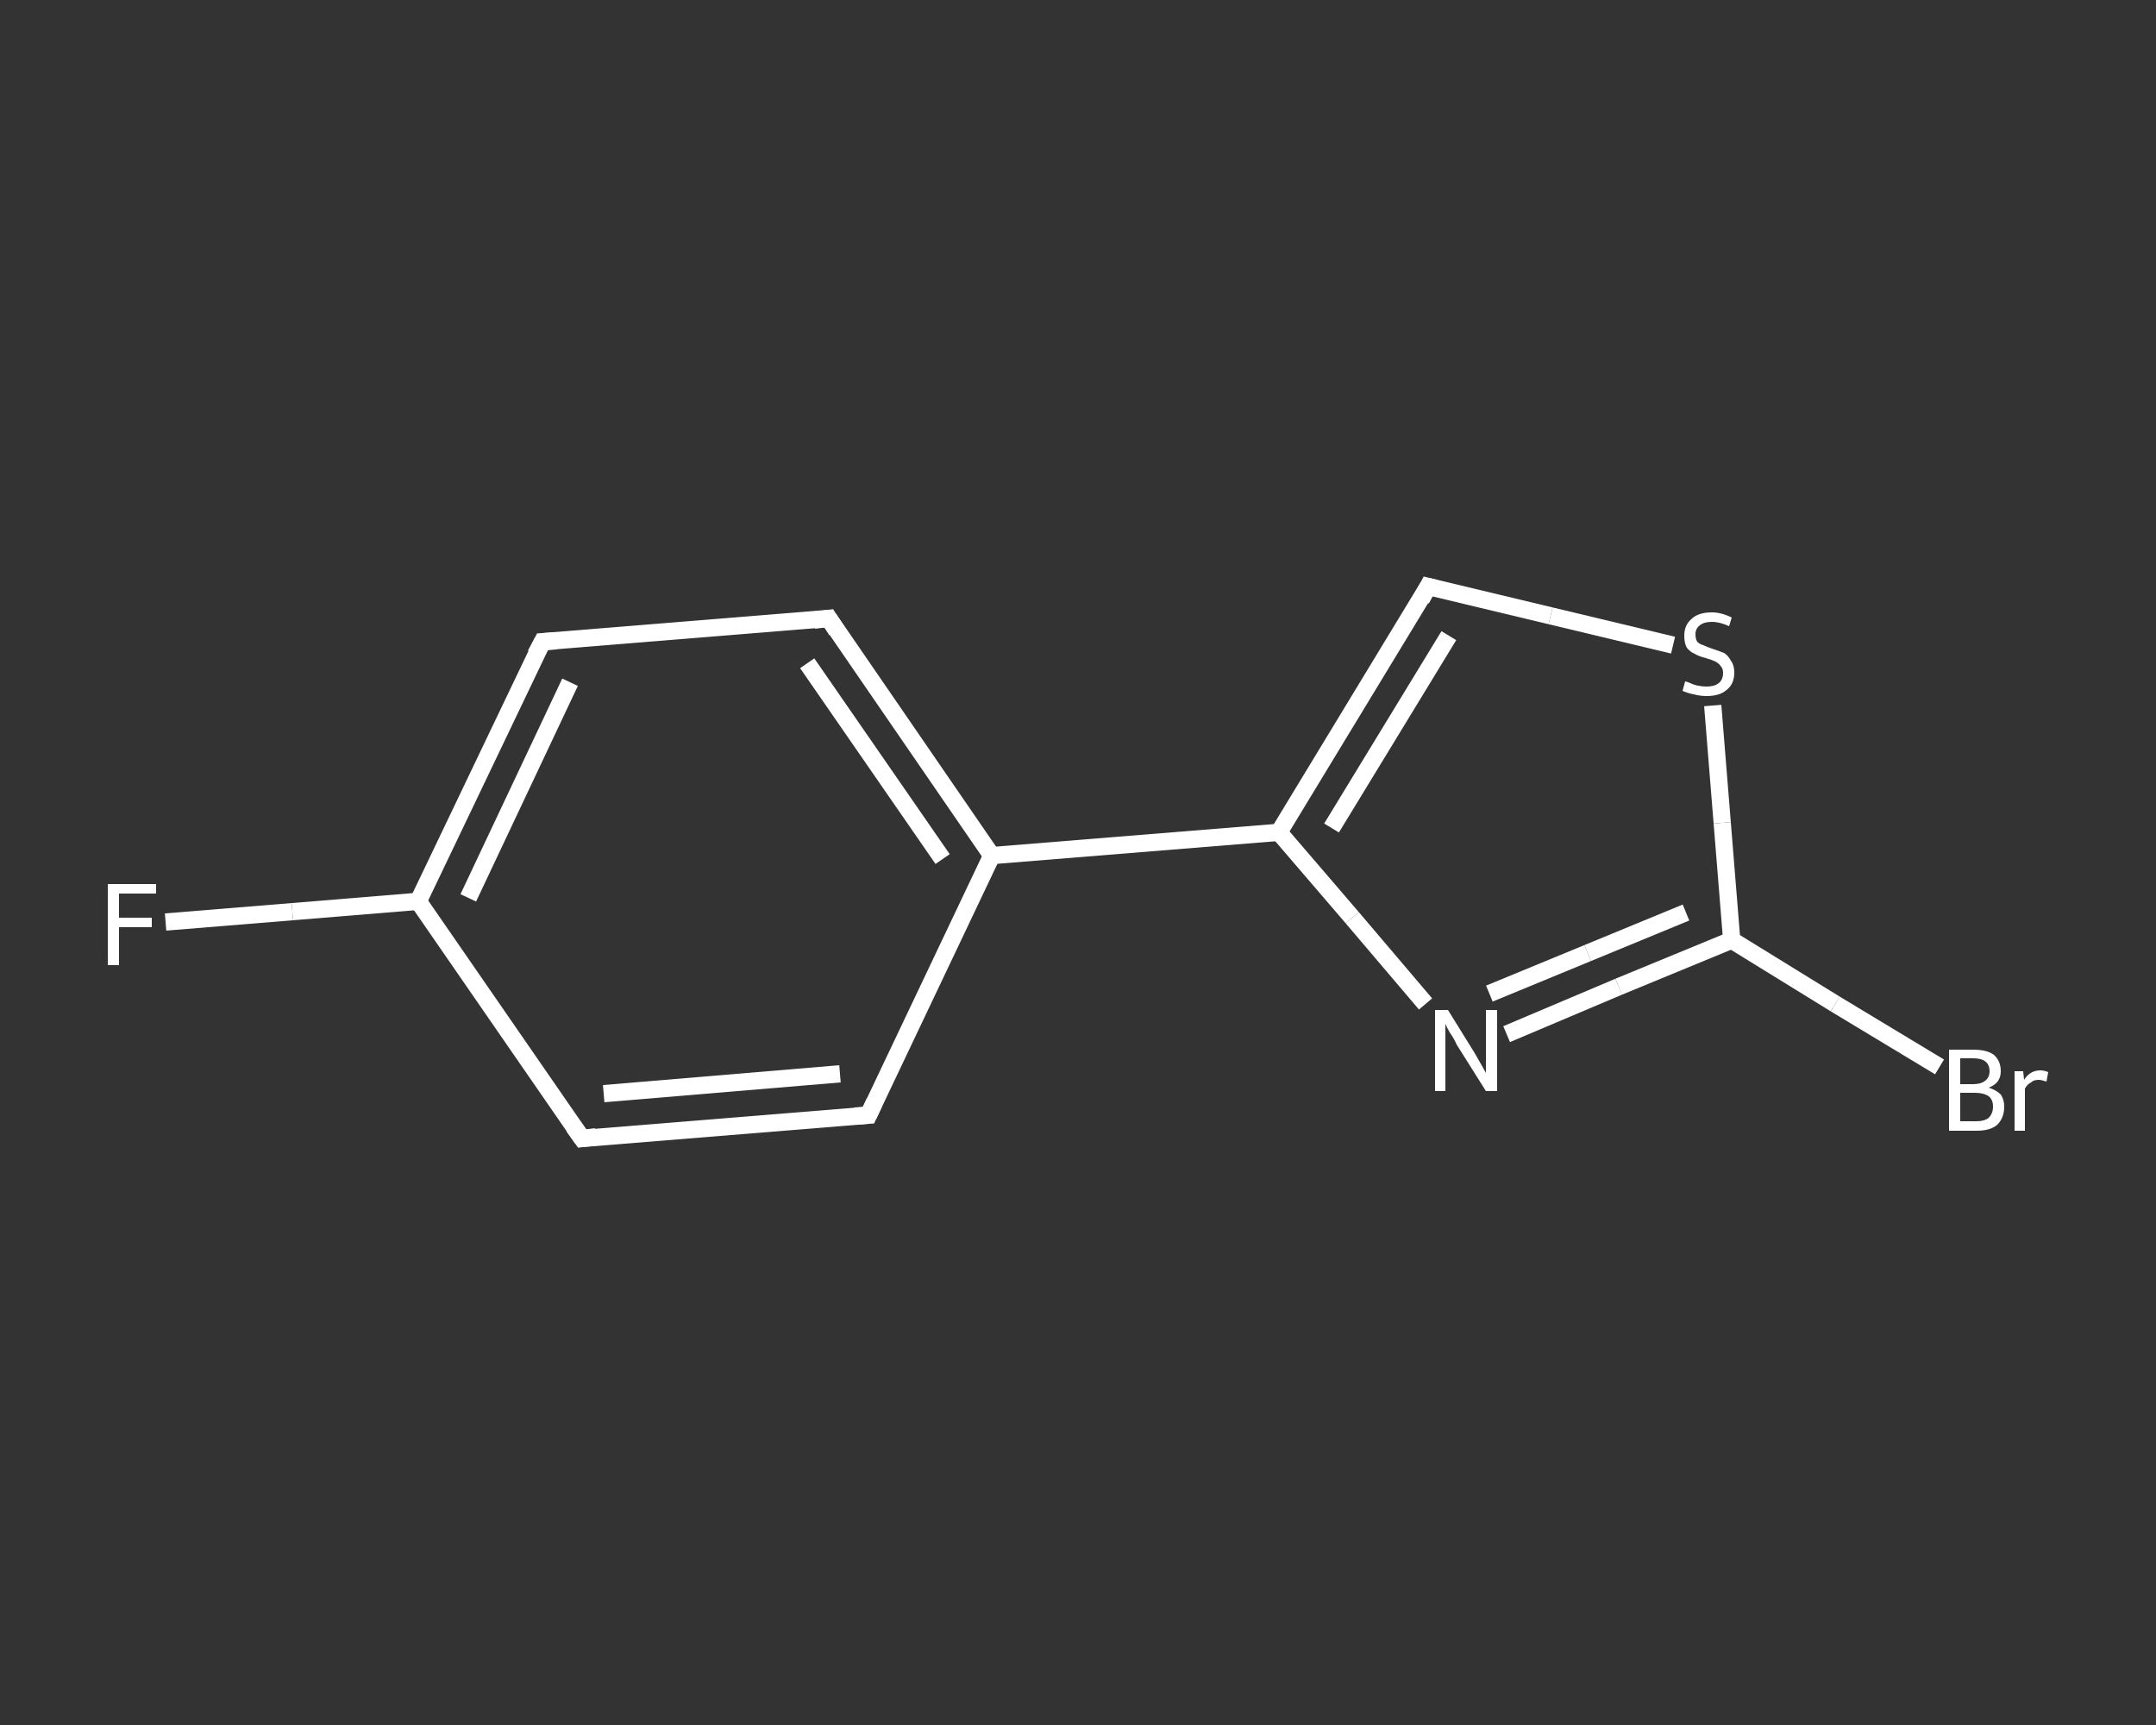 <?xml version='1.0' encoding='iso-8859-1'?>
<svg version='1.1' baseProfile='full'
              xmlns='http://www.w3.org/2000/svg'
                      xmlns:rdkit='http://www.rdkit.org/xml'
                      xmlns:xlink='http://www.w3.org/1999/xlink'
                  xml:space='preserve'
width='250px' height='200px' viewBox='0 0 250 200'>
<rect x="0" y="0" width="250" height="200" fill="#333333" stroke="none"/>
<!-- END OF HEADER -->
<rect style='opacity:1.0;fill:transparent;stroke:none' width='250.0' height='200.0' x='0.0' y='0.0'> </rect>
<path class='bond-0 atom-0 atom-1' d='M 19.2,106.9 L 33.9,105.7' style='fill:none;fill-rule:evenodd;stroke:#FFFFFF;stroke-width:2.0px;stroke-linecap:butt;stroke-linejoin:miter;stroke-opacity:1' />
<path class='bond-0 atom-0 atom-1' d='M 33.9,105.7 L 48.5,104.5' style='fill:none;fill-rule:evenodd;stroke:#FFFFFF;stroke-width:2.0px;stroke-linecap:butt;stroke-linejoin:miter;stroke-opacity:1' />
<path class='bond-1 atom-1 atom-2' d='M 48.5,104.5 L 62.9,74.4' style='fill:none;fill-rule:evenodd;stroke:#FFFFFF;stroke-width:2.0px;stroke-linecap:butt;stroke-linejoin:miter;stroke-opacity:1' />
<path class='bond-1 atom-1 atom-2' d='M 54.3,104.1 L 66.1,79.1' style='fill:none;fill-rule:evenodd;stroke:#FFFFFF;stroke-width:2.0px;stroke-linecap:butt;stroke-linejoin:miter;stroke-opacity:1' />
<path class='bond-2 atom-2 atom-3' d='M 62.9,74.4 L 96.1,71.7' style='fill:none;fill-rule:evenodd;stroke:#FFFFFF;stroke-width:2.0px;stroke-linecap:butt;stroke-linejoin:miter;stroke-opacity:1' />
<path class='bond-3 atom-3 atom-4' d='M 96.1,71.7 L 115.0,99.2' style='fill:none;fill-rule:evenodd;stroke:#FFFFFF;stroke-width:2.0px;stroke-linecap:butt;stroke-linejoin:miter;stroke-opacity:1' />
<path class='bond-3 atom-3 atom-4' d='M 93.6,76.9 L 109.3,99.6' style='fill:none;fill-rule:evenodd;stroke:#FFFFFF;stroke-width:2.0px;stroke-linecap:butt;stroke-linejoin:miter;stroke-opacity:1' />
<path class='bond-4 atom-4 atom-5' d='M 115.0,99.2 L 148.3,96.5' style='fill:none;fill-rule:evenodd;stroke:#FFFFFF;stroke-width:2.0px;stroke-linecap:butt;stroke-linejoin:miter;stroke-opacity:1' />
<path class='bond-5 atom-5 atom-6' d='M 148.3,96.5 L 165.6,68.0' style='fill:none;fill-rule:evenodd;stroke:#FFFFFF;stroke-width:2.0px;stroke-linecap:butt;stroke-linejoin:miter;stroke-opacity:1' />
<path class='bond-5 atom-5 atom-6' d='M 154.4,96.0 L 168.0,73.7' style='fill:none;fill-rule:evenodd;stroke:#FFFFFF;stroke-width:2.0px;stroke-linecap:butt;stroke-linejoin:miter;stroke-opacity:1' />
<path class='bond-6 atom-6 atom-7' d='M 165.6,68.0 L 179.8,71.4' style='fill:none;fill-rule:evenodd;stroke:#FFFFFF;stroke-width:2.0px;stroke-linecap:butt;stroke-linejoin:miter;stroke-opacity:1' />
<path class='bond-6 atom-6 atom-7' d='M 179.8,71.4 L 194.0,74.8' style='fill:none;fill-rule:evenodd;stroke:#FFFFFF;stroke-width:2.0px;stroke-linecap:butt;stroke-linejoin:miter;stroke-opacity:1' />
<path class='bond-7 atom-7 atom-8' d='M 198.6,81.8 L 199.7,95.4' style='fill:none;fill-rule:evenodd;stroke:#FFFFFF;stroke-width:2.0px;stroke-linecap:butt;stroke-linejoin:miter;stroke-opacity:1' />
<path class='bond-7 atom-7 atom-8' d='M 199.7,95.4 L 200.8,109.0' style='fill:none;fill-rule:evenodd;stroke:#FFFFFF;stroke-width:2.0px;stroke-linecap:butt;stroke-linejoin:miter;stroke-opacity:1' />
<path class='bond-8 atom-8 atom-9' d='M 200.8,109.0 L 212.8,116.4' style='fill:none;fill-rule:evenodd;stroke:#FFFFFF;stroke-width:2.0px;stroke-linecap:butt;stroke-linejoin:miter;stroke-opacity:1' />
<path class='bond-8 atom-8 atom-9' d='M 212.8,116.4 L 224.9,123.7' style='fill:none;fill-rule:evenodd;stroke:#FFFFFF;stroke-width:2.0px;stroke-linecap:butt;stroke-linejoin:miter;stroke-opacity:1' />
<path class='bond-9 atom-8 atom-10' d='M 200.8,109.0 L 187.7,114.4' style='fill:none;fill-rule:evenodd;stroke:#FFFFFF;stroke-width:2.0px;stroke-linecap:butt;stroke-linejoin:miter;stroke-opacity:1' />
<path class='bond-9 atom-8 atom-10' d='M 187.7,114.4 L 174.7,119.9' style='fill:none;fill-rule:evenodd;stroke:#FFFFFF;stroke-width:2.0px;stroke-linecap:butt;stroke-linejoin:miter;stroke-opacity:1' />
<path class='bond-9 atom-8 atom-10' d='M 195.5,105.8 L 184.1,110.5' style='fill:none;fill-rule:evenodd;stroke:#FFFFFF;stroke-width:2.0px;stroke-linecap:butt;stroke-linejoin:miter;stroke-opacity:1' />
<path class='bond-9 atom-8 atom-10' d='M 184.1,110.5 L 172.7,115.2' style='fill:none;fill-rule:evenodd;stroke:#FFFFFF;stroke-width:2.0px;stroke-linecap:butt;stroke-linejoin:miter;stroke-opacity:1' />
<path class='bond-10 atom-4 atom-11' d='M 115.0,99.2 L 100.7,129.3' style='fill:none;fill-rule:evenodd;stroke:#FFFFFF;stroke-width:2.0px;stroke-linecap:butt;stroke-linejoin:miter;stroke-opacity:1' />
<path class='bond-11 atom-11 atom-12' d='M 100.7,129.3 L 67.5,132.0' style='fill:none;fill-rule:evenodd;stroke:#FFFFFF;stroke-width:2.0px;stroke-linecap:butt;stroke-linejoin:miter;stroke-opacity:1' />
<path class='bond-11 atom-11 atom-12' d='M 97.4,124.5 L 70.0,126.8' style='fill:none;fill-rule:evenodd;stroke:#FFFFFF;stroke-width:2.0px;stroke-linecap:butt;stroke-linejoin:miter;stroke-opacity:1' />
<path class='bond-12 atom-12 atom-1' d='M 67.5,132.0 L 48.5,104.5' style='fill:none;fill-rule:evenodd;stroke:#FFFFFF;stroke-width:2.0px;stroke-linecap:butt;stroke-linejoin:miter;stroke-opacity:1' />
<path class='bond-13 atom-10 atom-5' d='M 165.3,116.4 L 156.8,106.4' style='fill:none;fill-rule:evenodd;stroke:#FFFFFF;stroke-width:2.0px;stroke-linecap:butt;stroke-linejoin:miter;stroke-opacity:1' />
<path class='bond-13 atom-10 atom-5' d='M 156.8,106.4 L 148.3,96.5' style='fill:none;fill-rule:evenodd;stroke:#FFFFFF;stroke-width:2.0px;stroke-linecap:butt;stroke-linejoin:miter;stroke-opacity:1' />
<path d='M 62.1,75.9 L 62.9,74.4 L 64.5,74.3' style='fill:none;stroke:#FFFFFF;stroke-width:2.0px;stroke-linecap:butt;stroke-linejoin:miter;stroke-opacity:1;' />
<path d='M 94.4,71.9 L 96.1,71.7 L 97.0,73.1' style='fill:none;stroke:#FFFFFF;stroke-width:2.0px;stroke-linecap:butt;stroke-linejoin:miter;stroke-opacity:1;' />
<path d='M 164.8,69.5 L 165.6,68.0 L 166.4,68.2' style='fill:none;stroke:#FFFFFF;stroke-width:2.0px;stroke-linecap:butt;stroke-linejoin:miter;stroke-opacity:1;' />
<path d='M 101.4,127.8 L 100.7,129.3 L 99.1,129.4' style='fill:none;stroke:#FFFFFF;stroke-width:2.0px;stroke-linecap:butt;stroke-linejoin:miter;stroke-opacity:1;' />
<path d='M 69.1,131.8 L 67.5,132.0 L 66.5,130.6' style='fill:none;stroke:#FFFFFF;stroke-width:2.0px;stroke-linecap:butt;stroke-linejoin:miter;stroke-opacity:1;' />
<path class='atom-0' d='M 12.5 102.5
L 18.1 102.5
L 18.1 103.6
L 13.8 103.6
L 13.8 106.4
L 17.6 106.4
L 17.6 107.5
L 13.8 107.5
L 13.8 111.9
L 12.5 111.9
L 12.5 102.5
' fill='#FFFFFF'/>
<path class='atom-7' d='M 195.4 79.0
Q 195.5 79.0, 196.0 79.2
Q 196.4 79.4, 196.9 79.5
Q 197.4 79.6, 197.9 79.6
Q 198.8 79.6, 199.3 79.2
Q 199.8 78.8, 199.8 78.0
Q 199.8 77.5, 199.5 77.2
Q 199.3 76.9, 198.9 76.7
Q 198.5 76.5, 197.8 76.3
Q 197.0 76.1, 196.5 75.8
Q 196.0 75.6, 195.6 75.1
Q 195.3 74.6, 195.3 73.7
Q 195.3 72.5, 196.1 71.8
Q 196.9 71.0, 198.5 71.0
Q 199.6 71.0, 200.8 71.6
L 200.5 72.6
Q 199.4 72.1, 198.5 72.1
Q 197.6 72.1, 197.1 72.5
Q 196.6 72.9, 196.6 73.5
Q 196.6 74.1, 196.8 74.4
Q 197.1 74.7, 197.5 74.8
Q 197.9 75.0, 198.5 75.2
Q 199.4 75.5, 199.9 75.7
Q 200.4 76.0, 200.7 76.6
Q 201.1 77.1, 201.1 78.0
Q 201.1 79.3, 200.2 80.0
Q 199.4 80.7, 197.9 80.7
Q 197.1 80.7, 196.4 80.5
Q 195.8 80.4, 195.1 80.1
L 195.4 79.0
' fill='#FFFFFF'/>
<path class='atom-9' d='M 230.6 126.1
Q 231.5 126.4, 232.0 126.9
Q 232.4 127.5, 232.4 128.3
Q 232.4 129.6, 231.6 130.4
Q 230.8 131.1, 229.2 131.1
L 226.0 131.1
L 226.0 121.7
L 228.8 121.7
Q 230.4 121.7, 231.2 122.3
Q 232.0 123.0, 232.0 124.2
Q 232.0 125.6, 230.6 126.1
M 227.3 122.7
L 227.3 125.7
L 228.8 125.7
Q 229.7 125.7, 230.2 125.3
Q 230.7 124.9, 230.7 124.2
Q 230.7 122.7, 228.8 122.7
L 227.3 122.7
M 229.2 130.0
Q 230.1 130.0, 230.6 129.6
Q 231.1 129.1, 231.1 128.3
Q 231.1 127.5, 230.6 127.1
Q 230.0 126.7, 229.0 126.7
L 227.3 126.7
L 227.3 130.0
L 229.2 130.0
' fill='#FFFFFF'/>
<path class='atom-9' d='M 234.6 124.2
L 234.7 125.2
Q 235.4 124.1, 236.6 124.1
Q 237.0 124.1, 237.5 124.3
L 237.3 125.4
Q 236.7 125.2, 236.4 125.2
Q 235.8 125.2, 235.5 125.5
Q 235.1 125.7, 234.8 126.2
L 234.8 131.1
L 233.6 131.1
L 233.6 124.2
L 234.6 124.2
' fill='#FFFFFF'/>
<path class='atom-10' d='M 167.9 117.1
L 171.0 122.1
Q 171.3 122.6, 171.8 123.5
Q 172.3 124.4, 172.3 124.4
L 172.3 117.1
L 173.6 117.1
L 173.6 126.5
L 172.3 126.5
L 168.9 121.1
Q 168.6 120.4, 168.1 119.7
Q 167.7 119.0, 167.6 118.7
L 167.6 126.5
L 166.4 126.5
L 166.4 117.1
L 167.9 117.1
' fill='#FFFFFF'/>
</svg>
